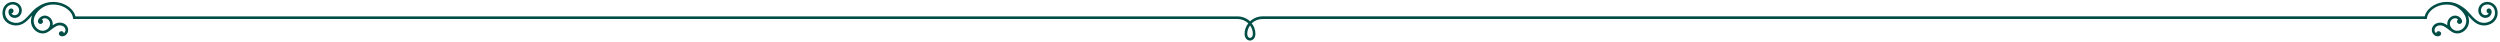 <svg width="1013" height="17" viewBox="0 0 1013 17" fill="none" xmlns="http://www.w3.org/2000/svg">
<path d="M1.215 6.888C1.644 8.084 2.533 9.126 3.775 9.708C4.572 10.076 5.338 10.275 6.089 10.322C6.886 10.367 7.652 10.26 8.388 10C10.243 9.341 11.5 7.93 12.772 6.49L13.017 6.229C12.419 7.655 12.343 9.218 13.063 10.751C13.339 11.348 13.737 11.885 14.243 12.329C14.718 12.758 15.285 13.096 15.929 13.326C17.186 13.77 18.565 13.571 19.638 12.82C20.083 12.529 20.497 12.207 20.926 11.885C22.198 10.889 23.501 9.892 25.125 10.414C25.968 10.689 26.612 11.456 26.52 12.36C26.505 12.513 26.459 12.667 26.398 12.82C26.275 13.08 26.091 13.31 25.861 13.464C25.815 13.203 25.8 13.05 25.463 12.805C25.125 12.559 24.374 12.575 24.053 13.019C23.715 13.464 23.823 14.107 24.267 14.429C24.88 14.889 25.861 14.751 26.474 14.337C26.857 14.077 27.179 13.694 27.394 13.234C27.501 12.988 27.578 12.728 27.608 12.452C27.762 11.027 26.811 9.8 25.478 9.371C23.807 8.835 22.52 9.417 21.324 10.245C21.447 9.54 21.324 8.835 21.033 8.206C20.665 7.425 19.991 6.781 19.102 6.474C18.366 6.214 17.6 6.29 16.956 6.597C16.496 6.827 15.852 7.302 15.546 7.9C14.795 9.387 16.481 10.275 17.217 9.295C17.554 8.85 17.447 8.206 17.002 7.885L16.971 7.885C17.109 7.747 17.247 7.639 17.416 7.563C17.814 7.363 18.305 7.333 18.749 7.486C19.347 7.701 19.807 8.13 20.067 8.666C20.328 9.203 20.374 9.831 20.16 10.444C19.945 11.042 19.562 11.548 19.087 11.885C18.228 12.452 17.339 12.667 16.297 12.299C15.791 12.13 15.347 11.854 14.979 11.517C14.596 11.165 14.274 10.735 14.059 10.275C13.461 9.003 13.553 7.701 14.09 6.505C14.734 5.08 15.991 3.792 17.462 2.903C19.715 1.524 22.934 1.585 25.309 2.566C26.857 3.194 28.16 4.206 28.927 5.463C29.264 6.015 29.494 6.612 29.586 7.241L29.647 7.701L501.462 7.701C503.117 7.701 504.666 8.36 505.815 9.448C504.865 10.628 504.298 12.099 504.298 13.709C504.298 14.996 504.865 15.824 505.601 16.207C505.907 16.36 506.229 16.437 506.551 16.437L506.551 15.364C506.398 15.364 506.244 15.334 506.106 15.257C505.708 15.042 505.386 14.536 505.386 13.709C505.386 12.421 505.83 11.241 506.551 10.26L506.551 8.666C505.217 7.409 503.393 6.643 501.478 6.643L30.567 6.643C30.429 6.03 30.183 5.463 29.846 4.926C28.957 3.47 27.47 2.321 25.723 1.6C23.24 0.589 20.282 0.482 17.784 1.462C16.634 1.907 15.531 2.581 14.703 3.194C13.691 3.945 12.864 4.88 12.036 5.8C10.856 7.133 9.691 8.436 8.097 9.003C7.499 9.218 6.871 9.31 6.227 9.264C5.614 9.218 4.97 9.065 4.296 8.743C3.33 8.283 2.625 7.471 2.288 6.536C1.951 5.601 1.966 4.528 2.426 3.562C2.779 2.811 3.407 2.275 4.127 2.014C5.445 1.539 7.116 2.014 7.622 3.424C7.974 4.421 7.622 5.693 6.549 6.076C5.859 6.321 4.955 6.122 4.618 5.417C4.894 5.386 5.062 5.356 5.323 5.018C5.568 4.681 5.553 3.93 5.108 3.608C4.664 3.286 4.035 3.44 3.698 3.884C3.346 4.329 3.376 5.141 3.575 5.662C4.066 7.011 5.614 7.563 6.932 7.088C8.557 6.505 9.201 4.635 8.633 3.072C7.928 1.11 5.675 0.344 3.775 1.018C2.794 1.37 1.935 2.106 1.46 3.118C0.878 4.359 0.847 5.723 1.276 6.919L1.215 6.888Z" fill="#004D45"/>
<path d="M1011.78 6.889C1011.35 8.084 1010.46 9.127 1009.22 9.709C1008.42 10.077 1007.66 10.276 1006.91 10.322C1006.11 10.368 1005.34 10.261 1004.61 10C1002.75 9.341 1001.49 7.931 1000.22 6.49L999.977 6.23C1000.58 7.655 1000.65 9.219 999.931 10.751C999.656 11.349 999.257 11.886 998.751 12.33C998.276 12.759 997.709 13.096 997.065 13.326C995.808 13.771 994.429 13.572 993.356 12.82C992.912 12.529 992.498 12.207 992.069 11.886C990.796 10.889 989.494 9.893 987.869 10.414C987.026 10.69 986.382 11.456 986.474 12.361C986.49 12.514 986.536 12.667 986.597 12.82C986.719 13.081 986.903 13.311 987.133 13.464C987.179 13.204 987.195 13.05 987.532 12.805C987.869 12.56 988.62 12.575 988.942 13.02C989.279 13.464 989.172 14.108 988.727 14.43C988.114 14.89 987.133 14.752 986.52 14.338C986.137 14.077 985.815 13.694 985.601 13.234C985.493 12.989 985.417 12.729 985.386 12.453C985.233 11.027 986.183 9.801 987.516 9.372C989.187 8.835 990.475 9.418 991.67 10.245C991.548 9.54 991.67 8.835 991.961 8.207C992.329 7.425 993.004 6.782 993.893 6.475C994.628 6.214 995.395 6.291 996.038 6.598C996.498 6.828 997.142 7.303 997.448 7.9C998.199 9.387 996.513 10.276 995.778 9.295C995.441 8.851 995.548 8.207 995.992 7.885L996.023 7.885C995.885 7.747 995.747 7.64 995.579 7.563C995.18 7.364 994.69 7.333 994.245 7.487C993.647 7.701 993.188 8.13 992.927 8.667C992.666 9.203 992.62 9.832 992.835 10.445C993.05 11.043 993.433 11.548 993.908 11.886C994.766 12.453 995.655 12.667 996.697 12.299C997.203 12.131 997.648 11.855 998.016 11.518C998.399 11.165 998.721 10.736 998.935 10.276C999.533 9.004 999.441 7.701 998.905 6.506C998.261 5.08 997.004 3.793 995.533 2.904C993.279 1.524 990.061 1.586 987.685 2.567C986.137 3.195 984.834 4.207 984.068 5.463C983.731 6.015 983.501 6.613 983.409 7.241L983.347 7.701L982.888 7.701L511.532 7.701C509.877 7.701 508.329 8.36 507.179 9.449C508.13 10.629 508.697 12.1 508.697 13.71C508.697 14.997 508.13 15.825 507.394 16.208C507.133 16.346 506.811 16.422 506.49 16.422L506.49 15.35C506.643 15.35 506.796 15.319 506.934 15.242C507.333 15.028 507.654 14.522 507.654 13.694C507.654 12.407 507.21 11.226 506.49 10.246L506.49 8.652C507.823 7.395 509.647 6.628 511.563 6.628L982.474 6.628C982.612 6.015 982.857 5.448 983.194 4.912C984.083 3.456 985.57 2.306 987.317 1.586C989.8 0.574 992.758 0.467 995.257 1.448C996.406 1.892 997.51 2.567 998.337 3.18C999.349 3.931 1000.18 4.866 1001 5.785C1002.18 7.119 1003.35 8.422 1004.94 8.989C1005.54 9.203 1006.17 9.295 1006.81 9.249C1007.43 9.203 1008.07 9.05 1008.74 8.728C1009.71 8.268 1010.42 7.456 1010.75 6.521C1011.09 5.586 1011.07 4.513 1010.61 3.548C1010.26 2.797 1009.63 2.26 1008.91 2C1007.6 1.524 1005.92 2 1005.42 3.41C1005.07 4.406 1005.42 5.678 1006.49 6.061C1007.18 6.306 1008.09 6.107 1008.42 5.402C1008.15 5.372 1007.98 5.341 1007.72 5.004C1007.47 4.666 1007.49 3.915 1007.93 3.594C1008.38 3.272 1009.01 3.425 1009.34 3.869C1009.69 4.314 1009.66 5.126 1009.46 5.647C1008.97 6.996 1007.43 7.548 1006.11 7.073C1004.48 6.49 1003.84 4.62 1004.41 3.057C1005.11 1.095 1007.37 0.329 1009.27 1.003C1010.25 1.356 1011.1 2.091 1011.58 3.103C1012.16 4.345 1012.19 5.709 1011.76 6.904L1011.78 6.889Z" fill="#004D45"/>
</svg>
